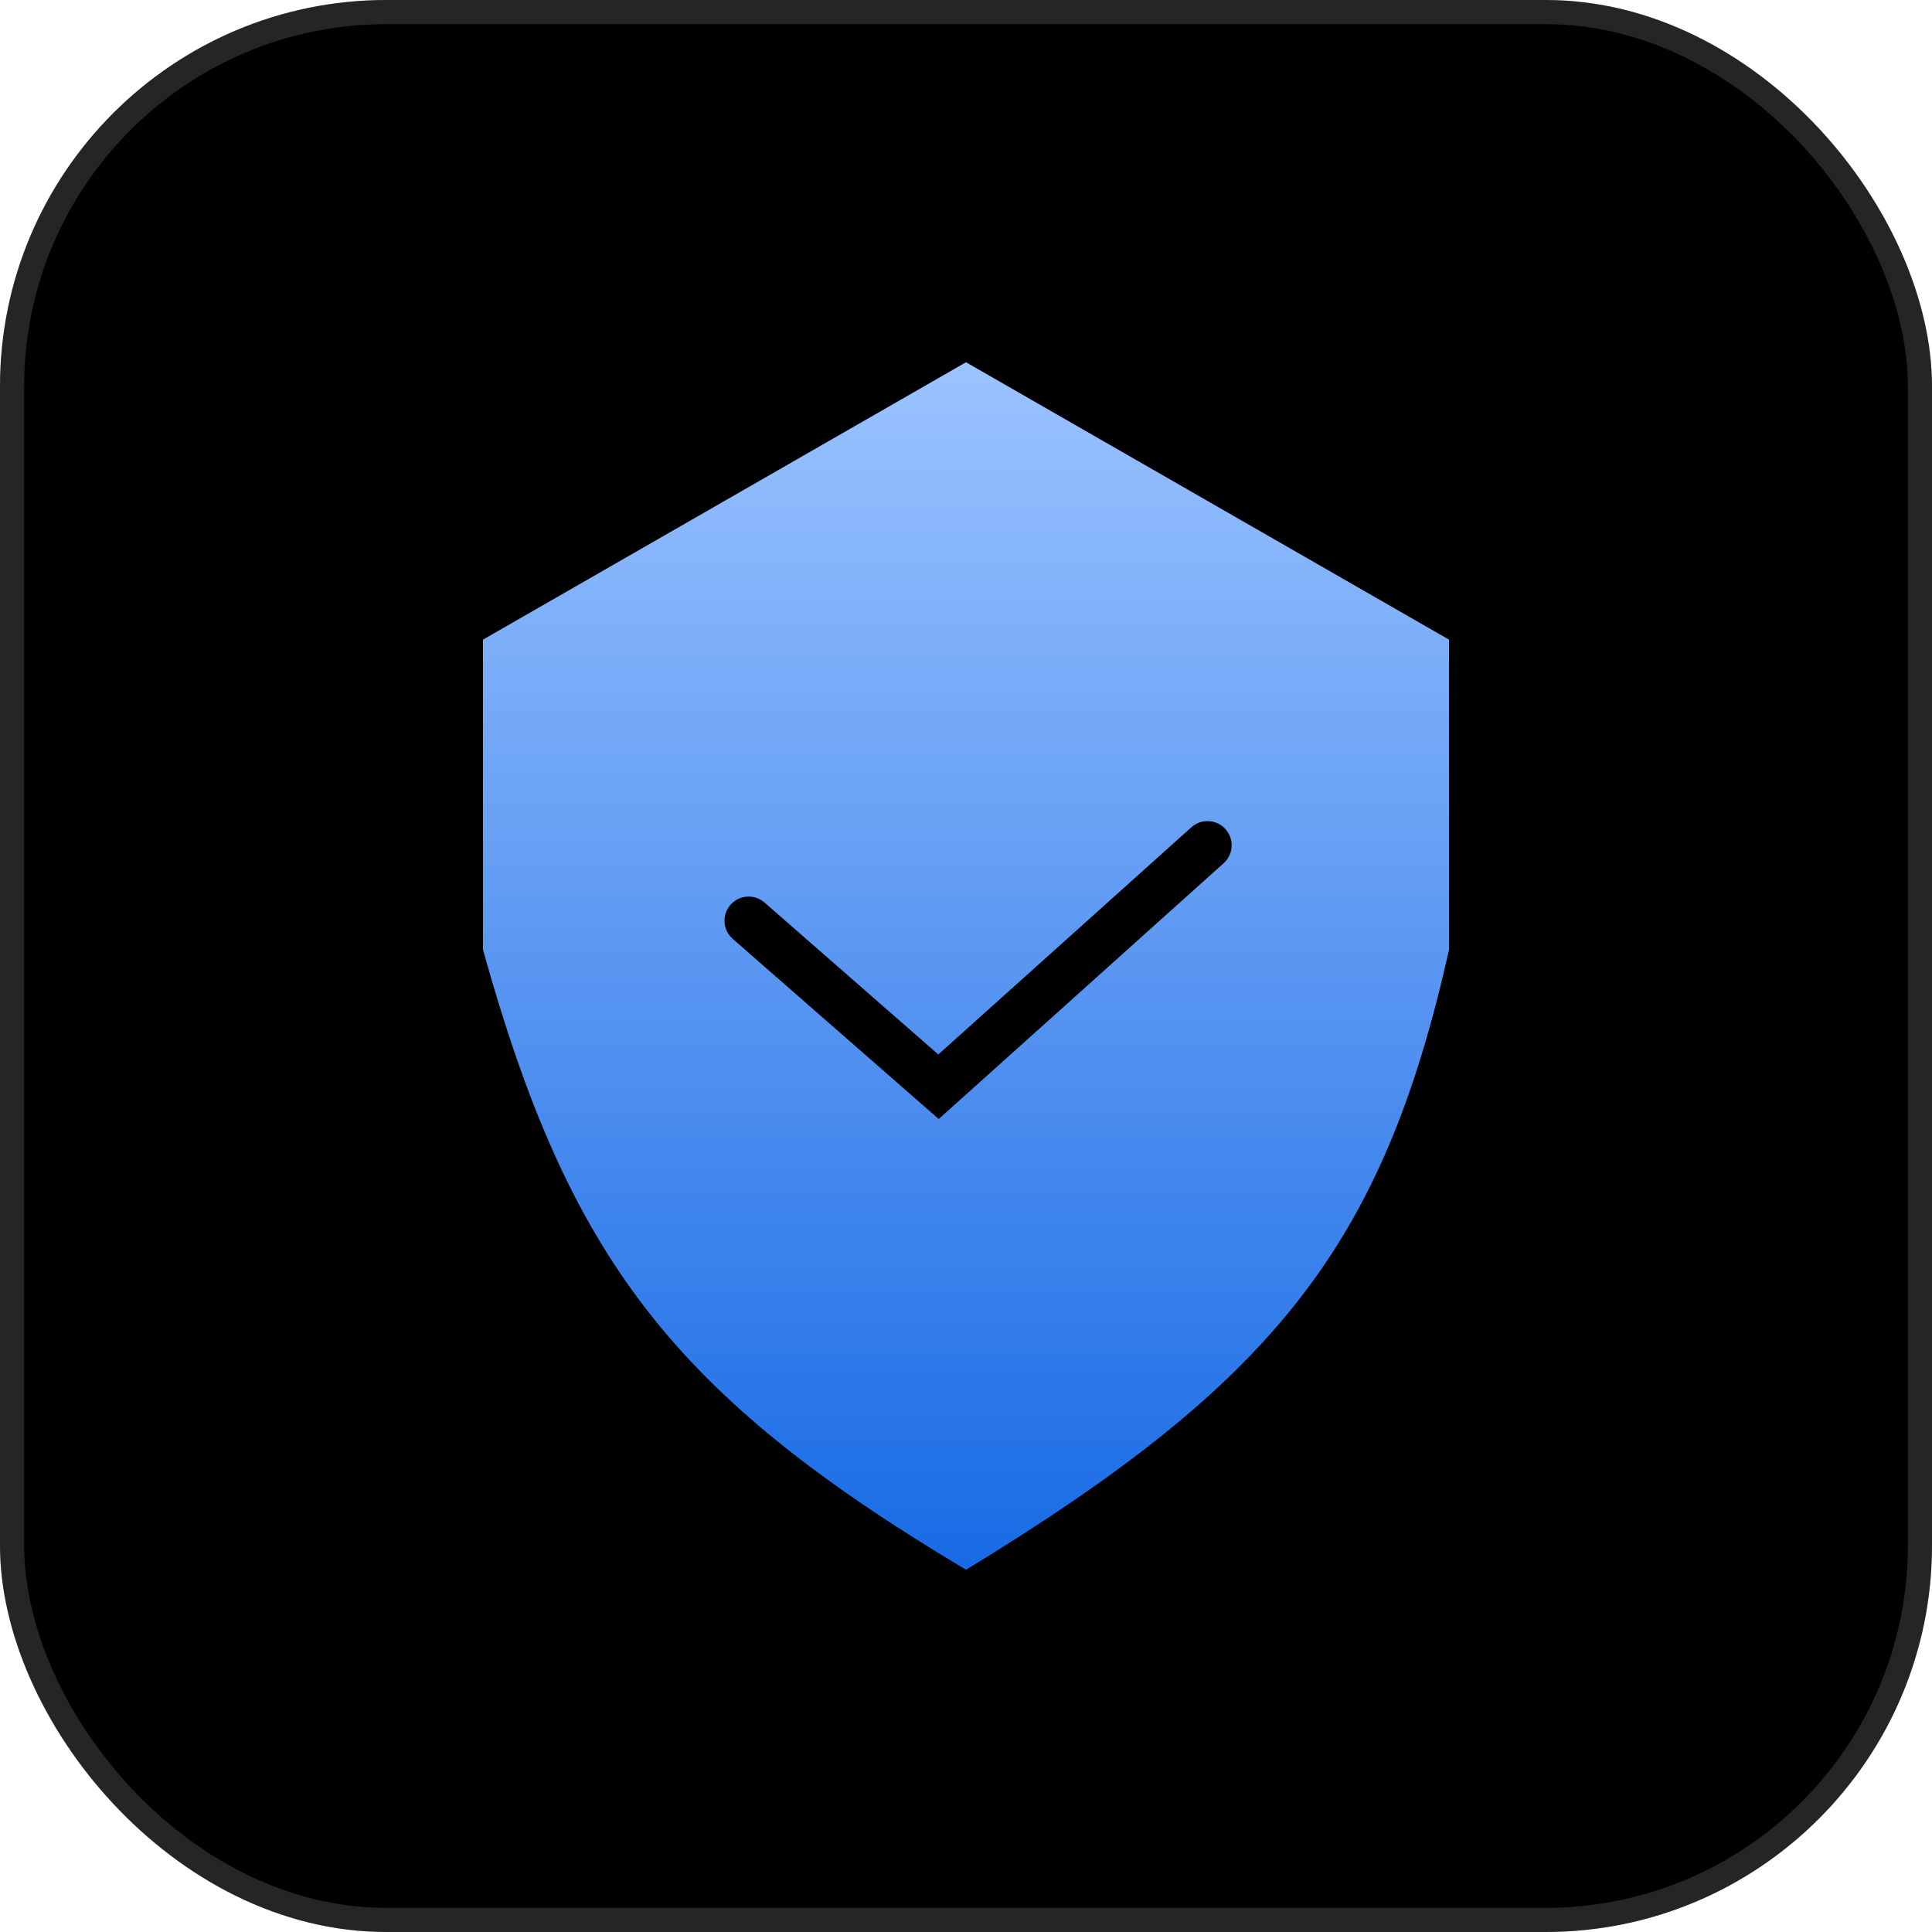 <svg width="80" height="80" viewBox="0 0 80 80" fill="none" xmlns="http://www.w3.org/2000/svg">
<rect width="80" height="80" rx="16" fill="black"/>
<rect x="0.5" y="0.5" width="79" height="79" rx="15.5" stroke="#BCBCBC" stroke-opacity="0.2"/>
<path fill-rule="evenodd" clip-rule="evenodd" d="M20 26.486L40 15L60 26.486V39.324C57.271 51.565 52.786 57.214 40 65C27.879 57.773 23.556 52.115 20 39.324V26.486Z" fill="url(#paint0_linear_83_620)"/>
<path d="M31 38.125L38.862 45L50 35" stroke="black" stroke-width="2" stroke-linecap="round"/>
<defs>
<linearGradient id="paint0_linear_83_620" x1="40" y1="15" x2="40" y2="65" gradientUnits="userSpaceOnUse">
<stop stop-color="#9BC3FF"/>
<stop offset="1" stop-color="#186AE5"/>
</linearGradient>
</defs>
</svg>
